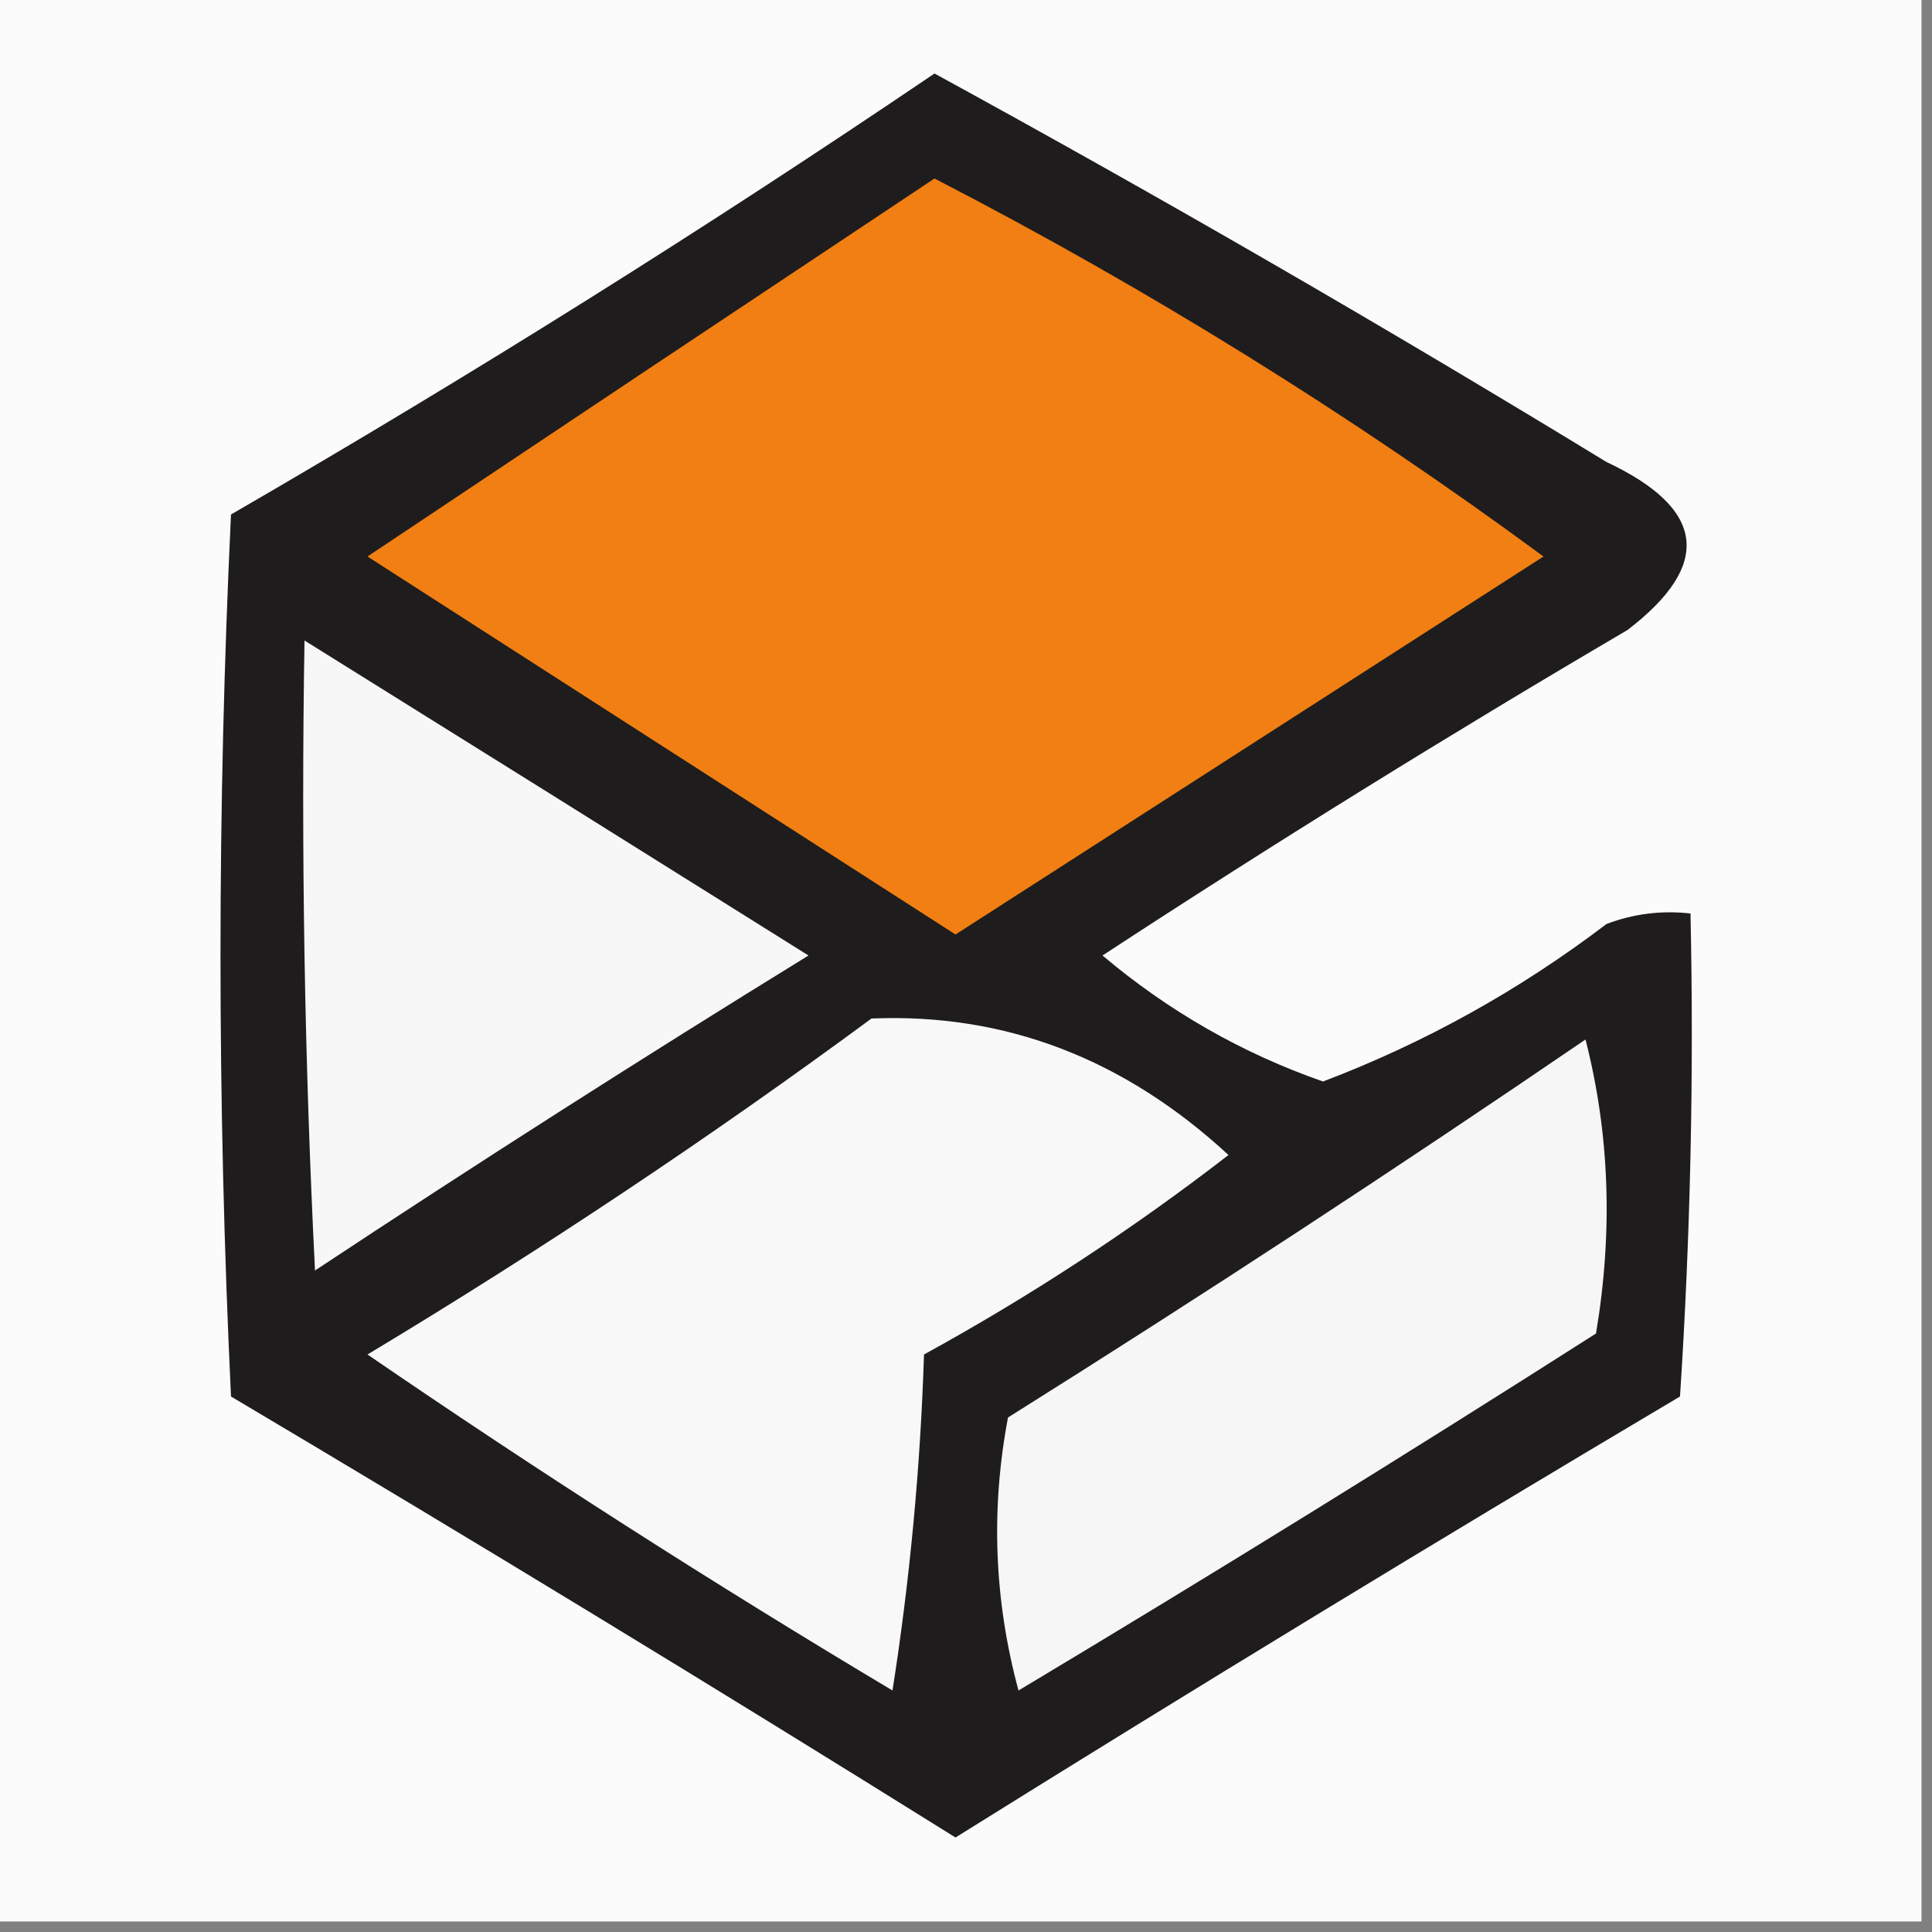 <?xml version="1.0" encoding="UTF-8"?>
<!DOCTYPE svg PUBLIC "-//W3C//DTD SVG 1.1//EN" "http://www.w3.org/Graphics/SVG/1.1/DTD/svg11.dtd">
<svg xmlns="http://www.w3.org/2000/svg" version="1.1" width="92px" height="92px" style="shape-rendering:geometricPrecision; text-rendering:geometricPrecision; image-rendering:optimizeQuality; fill-rule:evenodd; clip-rule:evenodd" xmlns:xlink="http://www.w3.org/1999/xlink">
<rect width="100%" height="100%" fill="#808080" stroke="none"/>
<g><path style="opacity:1" fill="#fbfbfb" d="M -0.5,-0.5 C 30.167,-0.5 60.833,-0.5 91.5,-0.5C 91.5,30.167 91.5,60.833 91.5,91.5C 60.833,91.5 30.167,91.5 -0.5,91.5C -0.5,60.833 -0.5,30.167 -0.5,-0.5 Z"/></g>
<g><path style="opacity:1" fill="#1f1c1d" d="M 44.5,3.5 C 55.275,9.391 65.942,15.557 76.5,22C 81.228,24.222 81.561,26.889 77.5,30C 69.034,34.969 60.701,40.135 52.5,45.5C 55.654,48.159 59.154,50.159 63,51.5C 67.842,49.661 72.342,47.161 76.5,44C 77.793,43.51 79.127,43.343 80.5,43.5C 80.666,51.174 80.5,58.841 80,66.5C 68.417,73.374 56.917,80.374 45.5,87.5C 34.083,80.374 22.583,73.374 11,66.5C 10.333,52.5 10.333,38.5 11,24.5C 22.483,17.851 33.65,10.851 44.5,3.5 Z"/></g>
<g><path style="opacity:1" fill="#f17f13" d="M 44.5,8.5 C 54.65,13.741 64.317,19.741 73.5,26.5C 64.167,32.5 54.833,38.5 45.5,44.5C 36.167,38.5 26.833,32.5 17.5,26.5C 26.518,20.474 35.518,14.474 44.5,8.5 Z"/></g>
<g><path style="opacity:1" fill="#f7f7f7" d="M 14.5,30.5 C 22.483,35.473 30.483,40.473 38.5,45.5C 30.582,50.375 22.749,55.375 15,60.5C 14.5,50.506 14.334,40.506 14.5,30.5 Z"/></g>
<g><path style="opacity:1" fill="#f8f8f8" d="M 41.5,48.5 C 47.857,48.238 53.524,50.404 58.5,55C 53.923,58.54 49.09,61.706 44,64.5C 43.83,69.864 43.33,75.198 42.5,80.5C 33.961,75.403 25.627,70.069 17.5,64.5C 25.813,59.5 33.813,54.166 41.5,48.5 Z"/></g>
<g><path style="opacity:1" fill="#f6f6f6" d="M 75.5,49.5 C 76.648,53.981 76.815,58.648 76,63.5C 66.917,69.292 57.75,74.959 48.5,80.5C 47.339,76.205 47.172,71.871 48,67.5C 57.342,61.637 66.509,55.637 75.5,49.5 Z"/></g>
</svg>

